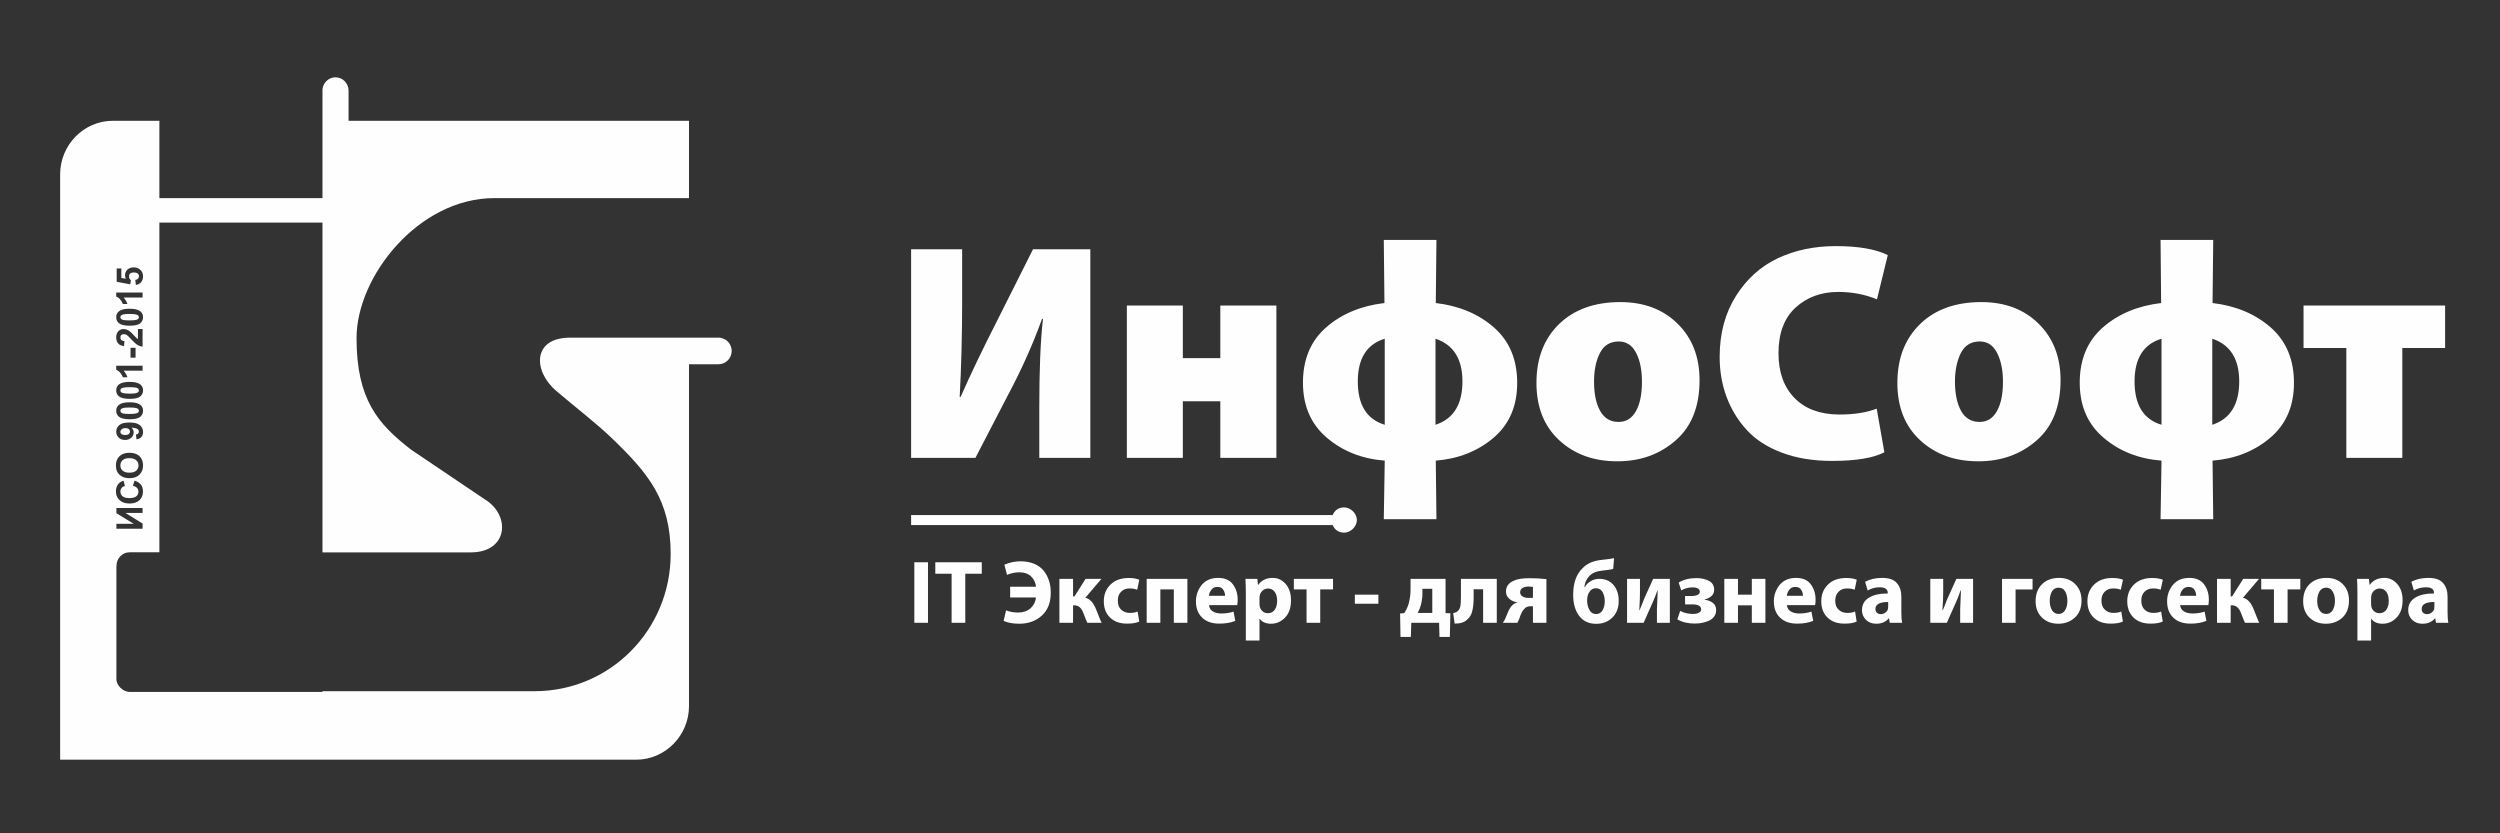 <?xml version="1.0" encoding="UTF-8"?> <svg xmlns="http://www.w3.org/2000/svg" width="291" height="97" viewBox="0 0 291 97" fill="none"><rect x="0" y="0" width="291" height="97" fill="#333333" stroke="none"/><path fill-rule="evenodd" clip-rule="evenodd" d="M106.053 29.012H111.994V34.92C111.994 38.973 111.895 42.739 111.707 46.196H111.817C112.988 43.534 114.424 40.552 116.102 37.261L120.244 29.012H126.914V53.297H120.973V47.488C120.973 43.148 121.105 39.691 121.404 37.118H121.293C120.211 40.122 118.886 43.07 117.328 45.986L113.54 53.297H106.053V29.012ZM13.14 14.058H18.552V23.059H37.536V14.058V10.546V10.513V10.469V10.425V10.392L37.547 10.347V10.314L37.558 10.281L37.569 10.237V10.204L37.581 10.16L37.592 10.127L37.603 10.093L37.614 10.049L37.625 10.016L37.636 9.983L37.658 9.95L37.669 9.917L37.68 9.884L37.702 9.85L37.713 9.817L37.735 9.784L37.757 9.751L37.768 9.718L37.79 9.685L37.812 9.652L37.834 9.63L37.857 9.596L37.879 9.563L37.901 9.541L37.934 9.508L37.956 9.486L37.978 9.453L38.011 9.431L38.033 9.409L38.055 9.376L38.089 9.353L38.122 9.331L38.144 9.309L38.177 9.287L38.21 9.265L38.232 9.243L38.265 9.221L38.298 9.21L38.331 9.188L38.365 9.166L38.398 9.155L38.431 9.144L38.464 9.121L38.497 9.11L38.53 9.099L38.563 9.088L38.608 9.066H38.641V9.055H38.674L38.707 9.044L38.751 9.033L38.784 9.022H38.828L38.862 9.011H38.895H38.939L38.983 9H39.016H39.049C39.889 9 40.573 9.696 40.573 10.546V14.058C53.782 14.058 66.99 14.058 80.199 14.058V23.059H57.548C48.691 23.059 41.501 32.203 41.501 39.349C41.501 46.505 43.997 49.365 47.862 52.347L56.399 58.101C59.503 59.978 59.138 64.297 54.809 64.297H37.536V25.908H18.552V64.286H15.084C14.245 64.286 13.56 64.993 13.56 65.843C13.56 65.898 13.56 65.942 13.56 65.997C13.56 65.975 13.56 65.953 13.549 65.931V78.941C13.483 79.736 14.3 80.542 15.106 80.542H37.536V80.454H62.242C70.977 80.454 78.067 73.353 78.067 64.462C78.067 58.212 75.439 55.086 71.353 51.132C69.365 49.211 67.233 47.62 64.76 45.511C61.987 43.148 62.01 39.304 66.339 39.304H80.199H83.644H83.678H83.722L83.755 39.315H83.799H83.832L83.876 39.327H83.91L83.954 39.337L83.987 39.349L84.02 39.36L84.053 39.371L84.097 39.382L84.13 39.393L84.164 39.404L84.197 39.415L84.23 39.426L84.263 39.448L84.296 39.459L84.329 39.481L84.362 39.492L84.395 39.514L84.429 39.536L84.462 39.547L84.495 39.569L84.517 39.592L84.55 39.614L84.583 39.636L84.605 39.658L84.638 39.691L84.66 39.713L84.694 39.735L84.716 39.757L84.738 39.79L84.771 39.812L84.793 39.846L84.815 39.868L84.837 39.901L84.859 39.934L84.881 39.956L84.903 39.989L84.926 40.022L84.948 40.055L84.959 40.089L84.981 40.122L84.992 40.155H85.003L85.014 40.188L85.025 40.221L85.047 40.254L85.058 40.287L85.069 40.32L85.08 40.365L85.091 40.398L85.102 40.431L85.113 40.464L85.124 40.508L85.135 40.541L85.147 40.586V40.619L85.157 40.663V40.696V40.74L85.169 40.773V40.817V40.85C85.169 41.701 84.484 42.397 83.644 42.397H80.199V82.188C80.199 85.622 77.427 88.428 74.047 88.428H7V20.298C7 16.863 9.761 14.058 13.14 14.058ZM13.549 61.547V60.972H15.57L13.549 59.736V59.128H16.597V59.702H14.598L16.597 60.939V61.547H13.549ZM15.471 56.544L15.658 55.947C15.99 56.047 16.233 56.202 16.398 56.411C16.564 56.621 16.641 56.897 16.641 57.218C16.641 57.626 16.509 57.958 16.233 58.223C15.957 58.477 15.57 58.609 15.095 58.609C14.587 58.609 14.19 58.477 13.914 58.212C13.626 57.958 13.494 57.604 13.494 57.184C13.494 56.809 13.604 56.511 13.825 56.268C13.958 56.135 14.134 56.025 14.388 55.959L14.532 56.566C14.366 56.61 14.245 56.676 14.156 56.798C14.068 56.908 14.013 57.052 14.013 57.218C14.013 57.438 14.101 57.626 14.256 57.759C14.421 57.902 14.687 57.98 15.051 57.98C15.438 57.98 15.703 57.902 15.868 57.77C16.034 57.626 16.111 57.45 16.111 57.229C16.111 57.063 16.067 56.919 15.957 56.798C15.857 56.688 15.691 56.599 15.471 56.544ZM15.084 55.66C14.775 55.66 14.521 55.605 14.3 55.517C14.145 55.45 14.013 55.351 13.88 55.23C13.759 55.108 13.671 54.987 13.615 54.843C13.527 54.644 13.494 54.434 13.494 54.181C13.494 53.728 13.626 53.374 13.914 53.098C14.19 52.833 14.576 52.701 15.073 52.701C15.57 52.701 15.957 52.833 16.233 53.098C16.509 53.363 16.652 53.728 16.652 54.169C16.652 54.622 16.509 54.987 16.233 55.252C15.957 55.528 15.57 55.66 15.084 55.66ZM15.073 55.02C15.415 55.02 15.669 54.943 15.857 54.788C16.034 54.622 16.122 54.423 16.122 54.181C16.122 53.926 16.034 53.728 15.857 53.573C15.681 53.407 15.415 53.33 15.062 53.33C14.709 53.33 14.444 53.407 14.278 53.562C14.101 53.717 14.013 53.916 14.013 54.181C14.013 54.434 14.101 54.633 14.278 54.788C14.455 54.943 14.72 55.02 15.073 55.02ZM15.89 51.143L15.824 50.58C15.934 50.569 16.023 50.536 16.078 50.47C16.133 50.414 16.166 50.337 16.166 50.249C16.166 50.127 16.111 50.028 16.001 49.94C15.879 49.851 15.658 49.807 15.305 49.774C15.471 49.929 15.559 50.105 15.559 50.326C15.559 50.569 15.471 50.779 15.283 50.945C15.095 51.121 14.852 51.21 14.554 51.21C14.245 51.21 14.002 51.121 13.814 50.934C13.626 50.746 13.527 50.514 13.527 50.238C13.527 49.929 13.648 49.675 13.891 49.476C14.123 49.277 14.521 49.178 15.073 49.178C15.625 49.178 16.034 49.277 16.277 49.487C16.52 49.686 16.652 49.962 16.652 50.293C16.652 50.525 16.586 50.713 16.454 50.867C16.332 51.011 16.144 51.099 15.89 51.143ZM14.609 49.829C14.421 49.829 14.278 49.873 14.168 49.962C14.068 50.05 14.013 50.15 14.013 50.26C14.013 50.37 14.057 50.459 14.145 50.525C14.223 50.602 14.366 50.635 14.554 50.635C14.753 50.635 14.896 50.602 14.996 50.514C15.084 50.437 15.128 50.348 15.128 50.227C15.128 50.116 15.084 50.017 14.996 49.951C14.907 49.873 14.775 49.829 14.609 49.829ZM13.527 47.808C13.527 47.51 13.637 47.289 13.847 47.123C14.09 46.925 14.51 46.825 15.084 46.825C15.669 46.825 16.078 46.925 16.332 47.123C16.542 47.289 16.652 47.51 16.652 47.808C16.652 48.106 16.531 48.349 16.31 48.526C16.078 48.714 15.669 48.802 15.084 48.802C14.51 48.802 14.09 48.703 13.836 48.504C13.637 48.338 13.527 48.106 13.527 47.808ZM14.013 47.808C14.013 47.886 14.035 47.941 14.079 47.996C14.123 48.051 14.212 48.095 14.322 48.129C14.477 48.162 14.731 48.184 15.084 48.184C15.449 48.184 15.691 48.162 15.824 48.129C15.968 48.095 16.056 48.051 16.1 47.996C16.144 47.941 16.166 47.886 16.166 47.808C16.166 47.742 16.144 47.676 16.1 47.62C16.056 47.565 15.968 47.532 15.857 47.499C15.703 47.455 15.449 47.433 15.084 47.433C14.731 47.433 14.488 47.455 14.355 47.488C14.223 47.532 14.123 47.576 14.079 47.62C14.035 47.676 14.013 47.742 14.013 47.808ZM13.527 45.445C13.527 45.147 13.637 44.915 13.847 44.749C14.09 44.55 14.51 44.451 15.084 44.451C15.669 44.451 16.078 44.55 16.332 44.749C16.542 44.915 16.652 45.147 16.652 45.445C16.652 45.743 16.531 45.975 16.31 46.163C16.078 46.339 15.669 46.428 15.084 46.428C14.51 46.428 14.09 46.328 13.836 46.13C13.637 45.964 13.527 45.743 13.527 45.445ZM14.013 45.445C14.013 45.511 14.035 45.577 14.079 45.633C14.123 45.688 14.212 45.721 14.322 45.754C14.477 45.798 14.731 45.82 15.084 45.82C15.449 45.82 15.691 45.798 15.824 45.765C15.968 45.721 16.056 45.677 16.1 45.633C16.144 45.577 16.166 45.511 16.166 45.445C16.166 45.367 16.144 45.312 16.1 45.257C16.056 45.202 15.968 45.158 15.857 45.124C15.703 45.091 15.449 45.069 15.084 45.069C14.731 45.069 14.488 45.091 14.355 45.124C14.223 45.158 14.123 45.202 14.079 45.257C14.035 45.312 14.013 45.367 14.013 45.445ZM16.597 42.573V43.148H14.388C14.587 43.368 14.731 43.611 14.83 43.91H14.3C14.245 43.755 14.156 43.589 14.013 43.413C13.88 43.236 13.715 43.114 13.527 43.048V42.573H16.597ZM15.78 41.635H15.195V40.486H15.78V41.635ZM16.056 38.299H16.597V40.354C16.387 40.331 16.189 40.265 16.012 40.155C15.824 40.044 15.581 39.824 15.272 39.492C15.029 39.227 14.863 39.072 14.775 39.006C14.653 38.929 14.543 38.896 14.421 38.896C14.289 38.896 14.19 38.929 14.123 38.995C14.046 39.061 14.013 39.161 14.013 39.282C14.013 39.404 14.046 39.503 14.123 39.581C14.201 39.647 14.322 39.691 14.488 39.702L14.432 40.287C14.112 40.243 13.88 40.144 13.737 39.956C13.593 39.779 13.527 39.547 13.527 39.271C13.527 38.973 13.604 38.73 13.77 38.565C13.936 38.388 14.134 38.299 14.377 38.299C14.521 38.299 14.642 38.333 14.775 38.377C14.896 38.421 15.029 38.509 15.161 38.609C15.25 38.686 15.382 38.807 15.548 38.995C15.725 39.183 15.835 39.293 15.89 39.349C15.945 39.393 16.001 39.437 16.056 39.47V38.299ZM13.527 36.919C13.527 36.621 13.637 36.4 13.847 36.234C14.09 36.035 14.51 35.936 15.084 35.936C15.669 35.936 16.078 36.035 16.332 36.234C16.542 36.4 16.652 36.621 16.652 36.919C16.652 37.217 16.531 37.46 16.31 37.637C16.078 37.825 15.669 37.913 15.084 37.913C14.51 37.913 14.09 37.813 13.836 37.615C13.637 37.449 13.527 37.217 13.527 36.919ZM14.013 36.919C14.013 36.985 14.035 37.051 14.079 37.107C14.123 37.162 14.212 37.206 14.322 37.239C14.477 37.272 14.731 37.294 15.084 37.294C15.449 37.294 15.691 37.272 15.824 37.239C15.968 37.206 16.056 37.162 16.1 37.107C16.144 37.051 16.166 36.985 16.166 36.919C16.166 36.853 16.144 36.786 16.1 36.731C16.056 36.676 15.968 36.643 15.857 36.61C15.703 36.566 15.449 36.543 15.084 36.543C14.731 36.543 14.488 36.566 14.355 36.599C14.223 36.643 14.123 36.687 14.079 36.731C14.035 36.786 14.013 36.853 14.013 36.919ZM16.597 34.047V34.633H14.388C14.587 34.843 14.731 35.097 14.83 35.384H14.3C14.245 35.229 14.156 35.064 14.013 34.887C13.88 34.71 13.715 34.589 13.527 34.522V34.047H16.597ZM15.813 33.164L15.747 32.579C15.879 32.568 15.99 32.523 16.067 32.435C16.144 32.358 16.177 32.258 16.177 32.148C16.177 32.026 16.133 31.927 16.034 31.839C15.934 31.761 15.78 31.717 15.581 31.717C15.393 31.717 15.25 31.761 15.15 31.839C15.062 31.927 15.018 32.038 15.018 32.17C15.018 32.336 15.084 32.49 15.239 32.623L15.161 33.098L13.582 32.8V31.253H14.123V32.358L14.642 32.446C14.587 32.314 14.554 32.181 14.554 32.049C14.554 31.784 14.642 31.563 14.83 31.386C15.018 31.209 15.272 31.121 15.57 31.121C15.824 31.121 16.045 31.187 16.244 31.331C16.509 31.529 16.652 31.806 16.652 32.159C16.652 32.446 16.575 32.667 16.42 32.855C16.266 33.032 16.067 33.131 15.813 33.164ZM106.428 65.445H108.018V72.491H106.428V65.445ZM110.768 72.491V66.782H108.869V65.445H114.28V66.782H112.359V72.491H110.768ZM117.582 69.543V68.295H120.597C120.542 67.809 120.343 67.4 120.012 67.091C119.681 66.77 119.228 66.616 118.665 66.616C118.179 66.616 117.693 66.715 117.218 66.914L116.909 65.732C117.516 65.467 118.146 65.335 118.786 65.335C119.394 65.335 119.913 65.434 120.376 65.622C120.84 65.821 121.205 66.086 121.481 66.428C121.757 66.77 121.956 67.157 122.099 67.588C122.243 68.007 122.309 68.471 122.309 68.979C122.309 70.128 121.967 71.022 121.271 71.652C120.586 72.281 119.703 72.602 118.632 72.602C117.914 72.602 117.317 72.491 116.82 72.27L117.107 71.044C117.516 71.21 117.98 71.299 118.51 71.299C119.095 71.299 119.57 71.133 119.946 70.813C120.321 70.481 120.531 70.062 120.586 69.543H117.582ZM123.314 67.378H124.904V69.421H125.07L126.362 67.378H128.207L126.329 69.587C126.848 69.675 127.279 70.139 127.61 70.989C127.632 71.034 127.721 71.243 127.864 71.63C128.008 72.016 128.129 72.303 128.229 72.491H126.572C126.495 72.359 126.34 71.983 126.108 71.365C125.887 70.757 125.534 70.459 125.059 70.459H124.904V72.491H123.314V67.378ZM132.414 71.177L132.613 72.348C132.271 72.513 131.796 72.591 131.188 72.591C130.36 72.591 129.697 72.359 129.212 71.884C128.726 71.42 128.483 70.779 128.483 69.984C128.483 69.211 128.737 68.56 129.256 68.052C129.775 67.532 130.493 67.278 131.409 67.278C131.862 67.278 132.26 67.345 132.613 67.477L132.37 68.648C132.127 68.549 131.84 68.493 131.476 68.493C131.067 68.493 130.736 68.626 130.482 68.891C130.228 69.156 130.106 69.498 130.117 69.918C130.117 70.371 130.239 70.724 130.504 70.967C130.78 71.221 131.111 71.343 131.509 71.343C131.862 71.343 132.16 71.299 132.414 71.177ZM133.474 67.378H138.212V72.491H136.633V68.604H135.065V72.491H133.474V67.378ZM144.01 70.437H140.73C140.752 70.757 140.896 70.989 141.172 71.166C141.437 71.332 141.768 71.409 142.166 71.409C142.674 71.409 143.149 71.343 143.58 71.188L143.789 72.27C143.27 72.48 142.652 72.591 141.934 72.591C141.084 72.591 140.41 72.359 139.935 71.895C139.449 71.431 139.206 70.802 139.206 69.995C139.206 69.278 139.438 68.637 139.88 68.085C140.333 67.544 140.973 67.267 141.791 67.267C142.553 67.267 143.127 67.51 143.502 68.007C143.878 68.504 144.066 69.101 144.066 69.819C144.066 70.04 144.055 70.249 144.01 70.437ZM140.708 69.355H142.597C142.597 69.101 142.53 68.858 142.387 68.648C142.254 68.427 142.022 68.317 141.702 68.317C141.404 68.317 141.161 68.427 141.006 68.648C140.841 68.858 140.741 69.101 140.708 69.355ZM145.015 74.556V69.09C145.015 68.593 145.004 68.019 144.971 67.378H146.352L146.429 68.085H146.451C146.838 67.544 147.401 67.267 148.152 67.267C148.737 67.267 149.234 67.499 149.654 67.974C150.062 68.449 150.272 69.079 150.272 69.863C150.272 70.735 150.04 71.409 149.587 71.884C149.124 72.359 148.582 72.602 147.953 72.602C147.346 72.602 146.893 72.403 146.628 72.016H146.606V74.556H145.015ZM146.606 69.598V70.293C146.606 70.415 146.617 70.525 146.639 70.625C146.694 70.846 146.804 71.022 146.981 71.166C147.147 71.31 147.346 71.376 147.566 71.376C147.909 71.376 148.174 71.254 148.373 70.989C148.56 70.724 148.66 70.382 148.66 69.94C148.66 69.509 148.571 69.167 148.384 68.902C148.196 68.637 147.931 68.504 147.589 68.504C147.368 68.504 147.158 68.582 146.981 68.736C146.804 68.88 146.683 69.079 146.639 69.311C146.617 69.399 146.606 69.487 146.606 69.598ZM150.604 67.378H155.165V68.604H153.674V72.491H152.083V68.604H150.604V67.378ZM157.705 69.222H160.444V70.271H157.705V69.222ZM164.188 67.378H168.263V71.365L168.826 71.387L168.76 74.137H167.556L167.512 72.491H164.276L164.221 74.137H163.017L162.973 71.409L163.459 71.365C163.679 71.022 163.845 70.669 163.956 70.305C164.11 69.752 164.188 69.189 164.188 68.637V67.378ZM165.568 68.537V69.134C165.568 69.543 165.502 69.984 165.38 70.459C165.314 70.724 165.192 71.022 165.016 71.343H166.717V68.537H165.568ZM170.052 67.378H174.226V72.491H172.636V68.593H171.532V69.531C171.532 70.194 171.476 70.735 171.366 71.144C171.267 71.564 171.079 71.873 170.803 72.094C170.494 72.425 169.997 72.591 169.323 72.591L169.146 71.365C169.4 71.321 169.599 71.232 169.72 71.089C169.864 70.945 169.952 70.757 169.997 70.514C170.03 70.271 170.052 69.918 170.052 69.443V67.378ZM180.002 67.411V72.491H178.434V70.57H178.103C177.805 70.57 177.562 70.691 177.374 70.934C177.33 70.978 177.286 71.034 177.241 71.1C177.186 71.166 177.142 71.254 177.109 71.343C177.065 71.442 177.032 71.508 177.009 71.564C176.976 71.619 176.954 71.707 176.91 71.84C176.866 71.961 176.833 72.038 176.822 72.072C176.778 72.171 176.711 72.303 176.623 72.491H174.933C175.044 72.348 175.154 72.16 175.253 71.917C175.276 71.873 175.309 71.773 175.386 71.586C175.463 71.409 175.518 71.265 175.563 71.177C175.596 71.078 175.662 70.967 175.739 70.835C175.817 70.691 175.894 70.592 175.971 70.514C176.159 70.305 176.38 70.183 176.612 70.139V70.106C176.27 70.062 175.971 69.94 175.706 69.719C175.43 69.509 175.298 69.211 175.298 68.847C175.298 68.284 175.585 67.875 176.17 67.61C176.579 67.4 177.208 67.301 178.048 67.301C178.677 67.301 179.329 67.334 180.002 67.411ZM178.434 69.587V68.317C178.246 68.295 178.07 68.272 177.893 68.272C177.606 68.272 177.385 68.339 177.208 68.449C177.032 68.56 176.943 68.714 176.943 68.935C176.943 69.145 177.032 69.311 177.23 69.432C177.429 69.543 177.65 69.598 177.904 69.598C178.081 69.598 178.246 69.598 178.434 69.587ZM187.877 64.97L187.777 66.218C187.49 66.307 187.092 66.362 186.584 66.406C185.822 66.483 185.292 66.704 184.972 67.08C184.663 67.411 184.475 67.831 184.42 68.339H184.475C184.63 68.052 184.862 67.82 185.16 67.643C185.458 67.466 185.789 67.378 186.154 67.378C186.838 67.378 187.391 67.61 187.799 68.074C188.208 68.537 188.418 69.156 188.418 69.929C188.418 70.746 188.175 71.398 187.678 71.884C187.192 72.37 186.562 72.613 185.8 72.613C184.939 72.613 184.276 72.303 183.812 71.685C183.349 71.067 183.117 70.249 183.117 69.244C183.117 67.853 183.492 66.815 184.221 66.13C184.718 65.6 185.425 65.291 186.353 65.18C187.126 65.103 187.634 65.026 187.877 64.97ZM186.794 69.984V69.973C186.794 69.576 186.706 69.222 186.54 68.924C186.375 68.626 186.11 68.471 185.756 68.471C185.436 68.471 185.193 68.615 185.016 68.891C184.828 69.156 184.74 69.498 184.74 69.907C184.74 70.305 184.829 70.669 185.005 70.989C185.171 71.31 185.436 71.475 185.778 71.475C186.121 71.475 186.375 71.332 186.54 71.034C186.706 70.746 186.794 70.393 186.794 69.984ZM189.39 67.378H190.892V68.946C190.892 69.41 190.869 70.106 190.814 71.034H190.847C190.925 70.857 191.024 70.603 191.146 70.293C191.267 69.984 191.355 69.741 191.433 69.576L192.427 67.378H194.37V72.491H192.868V70.934C192.868 70.746 192.902 70.017 192.957 68.725H192.924C192.714 69.311 192.537 69.763 192.383 70.095C192.272 70.349 192.084 70.757 191.841 71.309C191.598 71.862 191.422 72.248 191.322 72.491H189.39V67.378ZM196.148 70.349L196.137 69.377H196.899C197.209 69.377 197.452 69.322 197.617 69.233C197.783 69.145 197.86 69.023 197.86 68.869C197.86 68.714 197.783 68.593 197.639 68.504C197.485 68.416 197.275 68.372 196.999 68.372C196.546 68.372 196.104 68.493 195.696 68.725L195.398 67.809C195.972 67.455 196.668 67.29 197.474 67.29C198.026 67.29 198.501 67.4 198.92 67.61C199.329 67.831 199.528 68.184 199.528 68.648C199.528 68.957 199.417 69.2 199.208 69.388C198.987 69.576 198.722 69.708 198.435 69.775V69.819C198.799 69.852 199.108 69.973 199.373 70.172C199.627 70.371 199.76 70.647 199.76 71C199.76 71.299 199.683 71.564 199.517 71.773C199.362 71.994 199.141 72.16 198.876 72.27C198.611 72.381 198.335 72.458 198.07 72.513C197.794 72.558 197.518 72.58 197.231 72.58C196.458 72.58 195.784 72.414 195.243 72.094L195.574 71.111C195.983 71.332 196.469 71.453 197.032 71.464C197.352 71.464 197.595 71.409 197.772 71.309C197.938 71.21 198.015 71.078 198.015 70.923C198.015 70.537 197.65 70.349 196.911 70.349H196.148ZM200.71 67.378H202.3V69.222H203.912V67.378H205.492V72.491H203.912V70.459H202.3V72.491H200.71V67.378ZM211.279 70.437H207.999C208.021 70.757 208.164 70.989 208.44 71.166C208.705 71.332 209.037 71.409 209.434 71.409C209.942 71.409 210.417 71.343 210.848 71.188L211.058 72.27C210.539 72.48 209.92 72.591 209.202 72.591C208.352 72.591 207.678 72.359 207.203 71.895C206.717 71.431 206.475 70.802 206.475 69.995C206.475 69.278 206.706 68.637 207.148 68.085C207.601 67.544 208.242 67.267 209.059 67.267C209.821 67.267 210.395 67.51 210.771 68.007C211.146 68.504 211.334 69.101 211.334 69.819C211.334 70.04 211.323 70.249 211.279 70.437ZM207.988 69.355H209.865C209.865 69.101 209.799 68.858 209.655 68.648C209.523 68.427 209.291 68.317 208.97 68.317C208.672 68.317 208.429 68.427 208.275 68.648C208.109 68.858 208.01 69.101 207.988 69.355ZM215.928 71.177L216.116 72.348C215.784 72.513 215.31 72.591 214.702 72.591C213.874 72.591 213.211 72.359 212.725 71.884C212.239 71.42 211.996 70.779 211.996 69.984C211.996 69.211 212.25 68.56 212.77 68.052C213.278 67.532 213.995 67.278 214.923 67.278C215.376 67.278 215.773 67.345 216.127 67.477L215.884 68.648C215.641 68.549 215.343 68.493 214.989 68.493C214.581 68.493 214.249 68.626 213.995 68.891C213.741 69.156 213.62 69.498 213.62 69.918C213.62 70.371 213.752 70.724 214.017 70.967C214.283 71.221 214.614 71.343 215.022 71.343C215.376 71.343 215.674 71.299 215.928 71.177ZM221.317 69.465V71.254C221.317 71.829 221.351 72.237 221.406 72.491H219.97L219.882 71.972H219.849C219.506 72.392 219.02 72.602 218.391 72.602C217.894 72.602 217.496 72.447 217.187 72.138C216.889 71.829 216.734 71.464 216.734 71.034C216.734 70.393 216.999 69.896 217.54 69.576C218.071 69.244 218.799 69.079 219.738 69.079V69.023C219.738 68.582 219.418 68.361 218.799 68.361C218.291 68.361 217.817 68.482 217.397 68.736L217.099 67.72C217.651 67.422 218.314 67.267 219.087 67.267C219.882 67.267 220.456 67.466 220.798 67.875C221.152 68.272 221.317 68.814 221.317 69.465ZM219.782 70.625V70.073C218.799 70.073 218.302 70.338 218.302 70.879C218.302 71.078 218.358 71.221 218.479 71.332C218.59 71.431 218.744 71.486 218.932 71.486C219.12 71.486 219.285 71.431 219.44 71.321C219.595 71.21 219.705 71.067 219.749 70.901C219.771 70.813 219.782 70.724 219.782 70.625ZM224.686 67.378H226.188V68.946C226.188 69.41 226.166 70.106 226.099 71.034H226.144C226.221 70.857 226.32 70.603 226.442 70.293C226.552 69.984 226.652 69.741 226.729 69.576L227.723 67.378H229.667V72.491H228.165V70.934C228.165 70.746 228.198 70.017 228.253 68.725H228.209C228.01 69.311 227.833 69.763 227.679 70.095C227.568 70.349 227.381 70.757 227.138 71.309C226.895 71.862 226.718 72.248 226.619 72.491H224.686V67.378ZM233.035 67.378H236.591V68.615H234.614V72.491H233.035V67.378ZM239.595 72.602C238.822 72.602 238.193 72.37 237.696 71.895C237.199 71.42 236.945 70.779 236.945 69.973C236.945 69.145 237.199 68.493 237.696 67.996C238.193 67.51 238.855 67.267 239.683 67.267C240.456 67.267 241.086 67.51 241.561 67.996C242.047 68.482 242.29 69.112 242.29 69.885C242.29 70.768 242.025 71.431 241.495 71.906C240.976 72.37 240.335 72.602 239.595 72.602ZM239.617 71.464H239.628C239.948 71.464 240.191 71.321 240.368 71.044C240.556 70.768 240.644 70.393 240.644 69.929C240.644 69.509 240.556 69.156 240.39 68.847C240.214 68.549 239.971 68.405 239.628 68.405C239.286 68.405 239.021 68.549 238.844 68.847C238.678 69.156 238.59 69.509 238.59 69.94C238.59 70.382 238.678 70.746 238.855 71.034C239.043 71.321 239.297 71.464 239.617 71.464ZM246.917 71.177L247.105 72.348C246.763 72.513 246.299 72.591 245.68 72.591C244.852 72.591 244.189 72.359 243.703 71.884C243.217 71.42 242.975 70.779 242.975 69.984C242.975 69.211 243.229 68.56 243.748 68.052C244.267 67.532 244.984 67.278 245.901 67.278C246.354 67.278 246.752 67.345 247.116 67.477L246.862 68.648C246.619 68.549 246.332 68.493 245.967 68.493C245.559 68.493 245.227 68.626 244.973 68.891C244.719 69.156 244.598 69.498 244.609 69.918C244.609 70.371 244.742 70.724 245.007 70.967C245.261 71.221 245.603 71.343 246.001 71.343C246.354 71.343 246.652 71.299 246.917 71.177ZM251.556 71.177L251.743 72.348C251.401 72.513 250.926 72.591 250.319 72.591C249.49 72.591 248.828 72.359 248.342 71.884C247.856 71.42 247.613 70.779 247.613 69.984C247.613 69.211 247.867 68.56 248.386 68.052C248.905 67.532 249.623 67.278 250.54 67.278C250.992 67.278 251.39 67.345 251.754 67.477L251.5 68.648C251.257 68.549 250.959 68.493 250.606 68.493C250.197 68.493 249.866 68.626 249.612 68.891C249.358 69.156 249.236 69.498 249.247 69.918C249.247 70.371 249.38 70.724 249.634 70.967C249.899 71.221 250.241 71.343 250.639 71.343C250.992 71.343 251.291 71.299 251.556 71.177ZM257.055 70.437H253.764C253.797 70.757 253.941 70.989 254.206 71.166C254.482 71.332 254.814 71.409 255.211 71.409C255.719 71.409 256.183 71.343 256.614 71.188L256.824 72.27C256.304 72.48 255.697 72.591 254.979 72.591C254.118 72.591 253.455 72.359 252.969 71.895C252.494 71.431 252.251 70.802 252.251 69.995C252.251 69.278 252.472 68.637 252.925 68.085C253.367 67.544 254.007 67.267 254.836 67.267C255.598 67.267 256.172 67.51 256.547 68.007C256.923 68.504 257.111 69.101 257.111 69.819C257.111 70.04 257.089 70.249 257.055 70.437ZM253.753 69.355H255.631C255.631 69.101 255.565 68.858 255.432 68.648C255.299 68.427 255.068 68.317 254.747 68.317C254.438 68.317 254.206 68.427 254.04 68.648C253.875 68.858 253.786 69.101 253.753 69.355ZM258.06 67.378H259.651V69.421H259.816L261.109 67.378H262.953L261.075 69.587C261.594 69.675 262.025 70.139 262.356 70.989C262.379 71.034 262.467 71.243 262.611 71.63C262.754 72.016 262.876 72.303 262.975 72.491H261.318C261.241 72.359 261.086 71.983 260.855 71.365C260.634 70.757 260.28 70.459 259.805 70.459H259.651V72.491H258.06V67.378ZM263.207 67.378H267.757V68.604H266.277V72.491H264.687V68.604H263.207V67.378ZM270.739 72.602H270.728C269.966 72.602 269.325 72.37 268.828 71.895C268.331 71.42 268.088 70.779 268.088 69.973C268.088 69.145 268.331 68.493 268.828 67.996C269.325 67.51 269.988 67.267 270.827 67.267C271.6 67.267 272.219 67.51 272.705 67.996C273.18 68.482 273.422 69.112 273.422 69.885C273.422 70.768 273.157 71.431 272.638 71.906C272.108 72.37 271.479 72.602 270.739 72.602ZM270.761 71.464H270.772C271.081 71.464 271.335 71.321 271.512 71.044C271.689 70.768 271.788 70.393 271.788 69.929C271.788 69.509 271.7 69.156 271.523 68.847C271.357 68.549 271.103 68.405 270.772 68.405C270.419 68.405 270.165 68.549 269.988 68.847C269.811 69.156 269.723 69.509 269.723 69.94C269.723 70.382 269.811 70.746 269.999 71.034C270.176 71.321 270.43 71.464 270.761 71.464ZM274.405 74.556V69.09C274.405 68.593 274.394 68.019 274.361 67.378H275.742L275.819 68.085H275.83C276.228 67.544 276.791 67.267 277.542 67.267C278.127 67.267 278.624 67.499 279.033 67.974C279.452 68.449 279.662 69.079 279.662 69.863C279.662 70.735 279.43 71.409 278.966 71.884C278.514 72.359 277.961 72.602 277.343 72.602C276.725 72.602 276.283 72.403 276.018 72.016H275.996V74.556H274.405ZM275.996 69.598V70.293C275.996 70.415 276.007 70.525 276.029 70.625C276.084 70.846 276.194 71.022 276.36 71.166C276.537 71.31 276.736 71.376 276.957 71.376C277.299 71.376 277.564 71.254 277.763 70.989C277.95 70.724 278.05 70.382 278.05 69.94C278.05 69.509 277.962 69.167 277.774 68.902C277.586 68.637 277.321 68.504 276.979 68.504C276.747 68.504 276.548 68.582 276.371 68.736C276.183 68.88 276.073 69.079 276.029 69.311C276.007 69.399 275.996 69.487 275.996 69.598ZM284.897 69.465V71.254C284.897 71.829 284.93 72.237 284.985 72.491H283.55L283.461 71.972H283.428C283.086 72.392 282.6 72.602 281.97 72.602C281.473 72.602 281.076 72.447 280.767 72.138C280.468 71.829 280.314 71.464 280.314 71.034C280.314 70.393 280.579 69.896 281.12 69.576C281.65 69.244 282.379 69.079 283.318 69.079V69.023C283.318 68.582 283.009 68.361 282.39 68.361C281.871 68.361 281.396 68.482 280.977 68.736L280.678 67.72C281.23 67.422 281.893 67.267 282.666 67.267C283.461 67.267 284.036 67.466 284.378 67.875C284.731 68.272 284.897 68.814 284.897 69.465ZM283.362 70.625V70.073C282.379 70.073 281.882 70.338 281.882 70.879C281.882 71.078 281.937 71.221 282.059 71.332C282.169 71.431 282.324 71.486 282.512 71.486C282.699 71.486 282.865 71.431 283.02 71.321C283.174 71.21 283.285 71.067 283.34 70.901C283.351 70.813 283.362 70.724 283.362 70.625ZM106.053 59.956H155.12C155.352 59.426 155.761 59.062 156.468 59.062C157.175 59.062 157.937 59.724 157.937 60.531C157.937 61.337 157.175 62 156.468 62C155.761 62 155.352 61.635 155.12 61.116H106.053V59.956ZM131.166 35.56H137.682V41.69H142.045V35.56H148.571V53.297H142.045V46.704H137.682V53.297H131.166V35.56ZM161.073 27.929H167.202L167.125 35.273C169.842 35.594 172.106 36.543 173.906 38.123C175.706 39.713 176.601 41.855 176.601 44.572C176.601 47.267 175.684 49.388 173.851 50.956C172.007 52.513 169.776 53.407 167.125 53.617L167.202 60.431H161.073L161.184 53.617C158.511 53.407 156.269 52.513 154.425 50.934C152.591 49.365 151.664 47.234 151.664 44.539C151.664 41.822 152.569 39.68 154.369 38.101C156.17 36.532 158.434 35.594 161.15 35.273L161.073 27.929ZM161.184 49.443V39.426C159.096 40.066 158.047 41.723 158.047 44.396C158.047 47.135 159.096 48.813 161.184 49.443ZM167.092 39.426V49.443C169.179 48.769 170.229 47.079 170.229 44.396C170.229 41.778 169.179 40.122 167.092 39.426ZM188.285 53.695H188.241C185.502 53.695 183.249 52.877 181.493 51.243C179.726 49.608 178.843 47.389 178.843 44.572C178.843 41.712 179.715 39.437 181.471 37.725C183.227 36.024 185.602 35.163 188.605 35.163C191.366 35.163 193.597 36.013 195.287 37.692C196.988 39.371 197.827 41.557 197.827 44.252C197.827 47.3 196.91 49.642 195.055 51.254C193.211 52.877 190.947 53.695 188.285 53.695ZM188.385 49.111H188.429C189.29 49.111 189.953 48.692 190.428 47.852C190.892 47.013 191.123 45.876 191.123 44.429C191.123 43.081 190.903 41.966 190.45 41.083C189.986 40.188 189.312 39.746 188.429 39.746C187.413 39.746 186.684 40.199 186.231 41.093C185.767 41.999 185.546 43.103 185.546 44.429C185.546 45.842 185.778 46.98 186.264 47.841C186.739 48.692 187.457 49.111 188.385 49.111ZM218.446 47.565L219.341 52.645C218.048 53.319 216.016 53.65 213.255 53.65C211.047 53.65 209.081 53.33 207.38 52.678C205.679 52.038 204.31 51.143 203.294 50.017C202.267 48.891 201.494 47.609 200.964 46.174C200.433 44.749 200.168 43.203 200.168 41.546C200.168 38.807 200.809 36.444 202.068 34.445C203.327 32.457 204.961 30.988 206.96 30.05C208.97 29.111 211.212 28.647 213.686 28.647C216.326 28.647 218.347 29 219.738 29.696L218.479 34.843C217.088 34.268 215.586 33.981 213.973 33.981C211.985 33.981 210.329 34.589 209.004 35.803C207.678 37.018 207.016 38.785 207.016 41.116C207.016 43.324 207.645 45.069 208.893 46.339C210.141 47.609 211.886 48.25 214.117 48.25C215.851 48.25 217.286 48.018 218.446 47.565ZM230.296 53.695H230.263C227.524 53.695 225.271 52.877 223.504 51.243C221.737 49.608 220.854 47.389 220.854 44.572C220.854 41.712 221.737 39.437 223.493 37.725C225.238 36.024 227.624 35.163 230.627 35.163C233.388 35.163 235.619 36.013 237.309 37.692C238.999 39.371 239.849 41.557 239.849 44.252C239.849 47.3 238.921 49.642 237.077 51.254C235.222 52.877 232.969 53.695 230.296 53.695ZM230.407 49.111H230.44C231.312 49.111 231.975 48.692 232.439 47.852C232.914 47.013 233.145 45.876 233.145 44.429C233.145 43.081 232.914 41.966 232.461 41.083C232.008 40.188 231.334 39.746 230.44 39.746C229.435 39.746 228.706 40.199 228.242 41.093C227.789 41.999 227.557 43.103 227.557 44.429C227.557 45.842 227.8 46.98 228.275 47.841C228.761 48.692 229.468 49.111 230.407 49.111ZM251.489 27.929H257.619L257.541 35.273C260.258 35.594 262.511 36.543 264.322 38.123C266.122 39.713 267.017 41.855 267.017 44.572C267.017 47.267 266.1 49.388 264.256 50.956C262.423 52.513 260.181 53.407 257.541 53.617L257.619 60.431H251.489L251.6 53.617C248.927 53.407 246.674 52.513 244.841 50.934C242.997 49.365 242.08 47.234 242.08 44.539C242.08 41.822 242.986 39.68 244.786 38.101C246.586 36.532 248.85 35.594 251.556 35.273L251.489 27.929ZM251.6 49.443V39.426C249.501 40.066 248.463 41.723 248.463 44.396C248.463 47.135 249.501 48.813 251.6 49.443ZM257.508 39.426V49.443C259.596 48.769 260.645 47.079 260.645 44.396C260.645 41.778 259.596 40.122 257.508 39.426ZM268.132 35.56H284.61V40.508H279.629V53.297H273.113V40.508H268.132V35.56Z" fill="#FEFEFE"></path></svg> 
